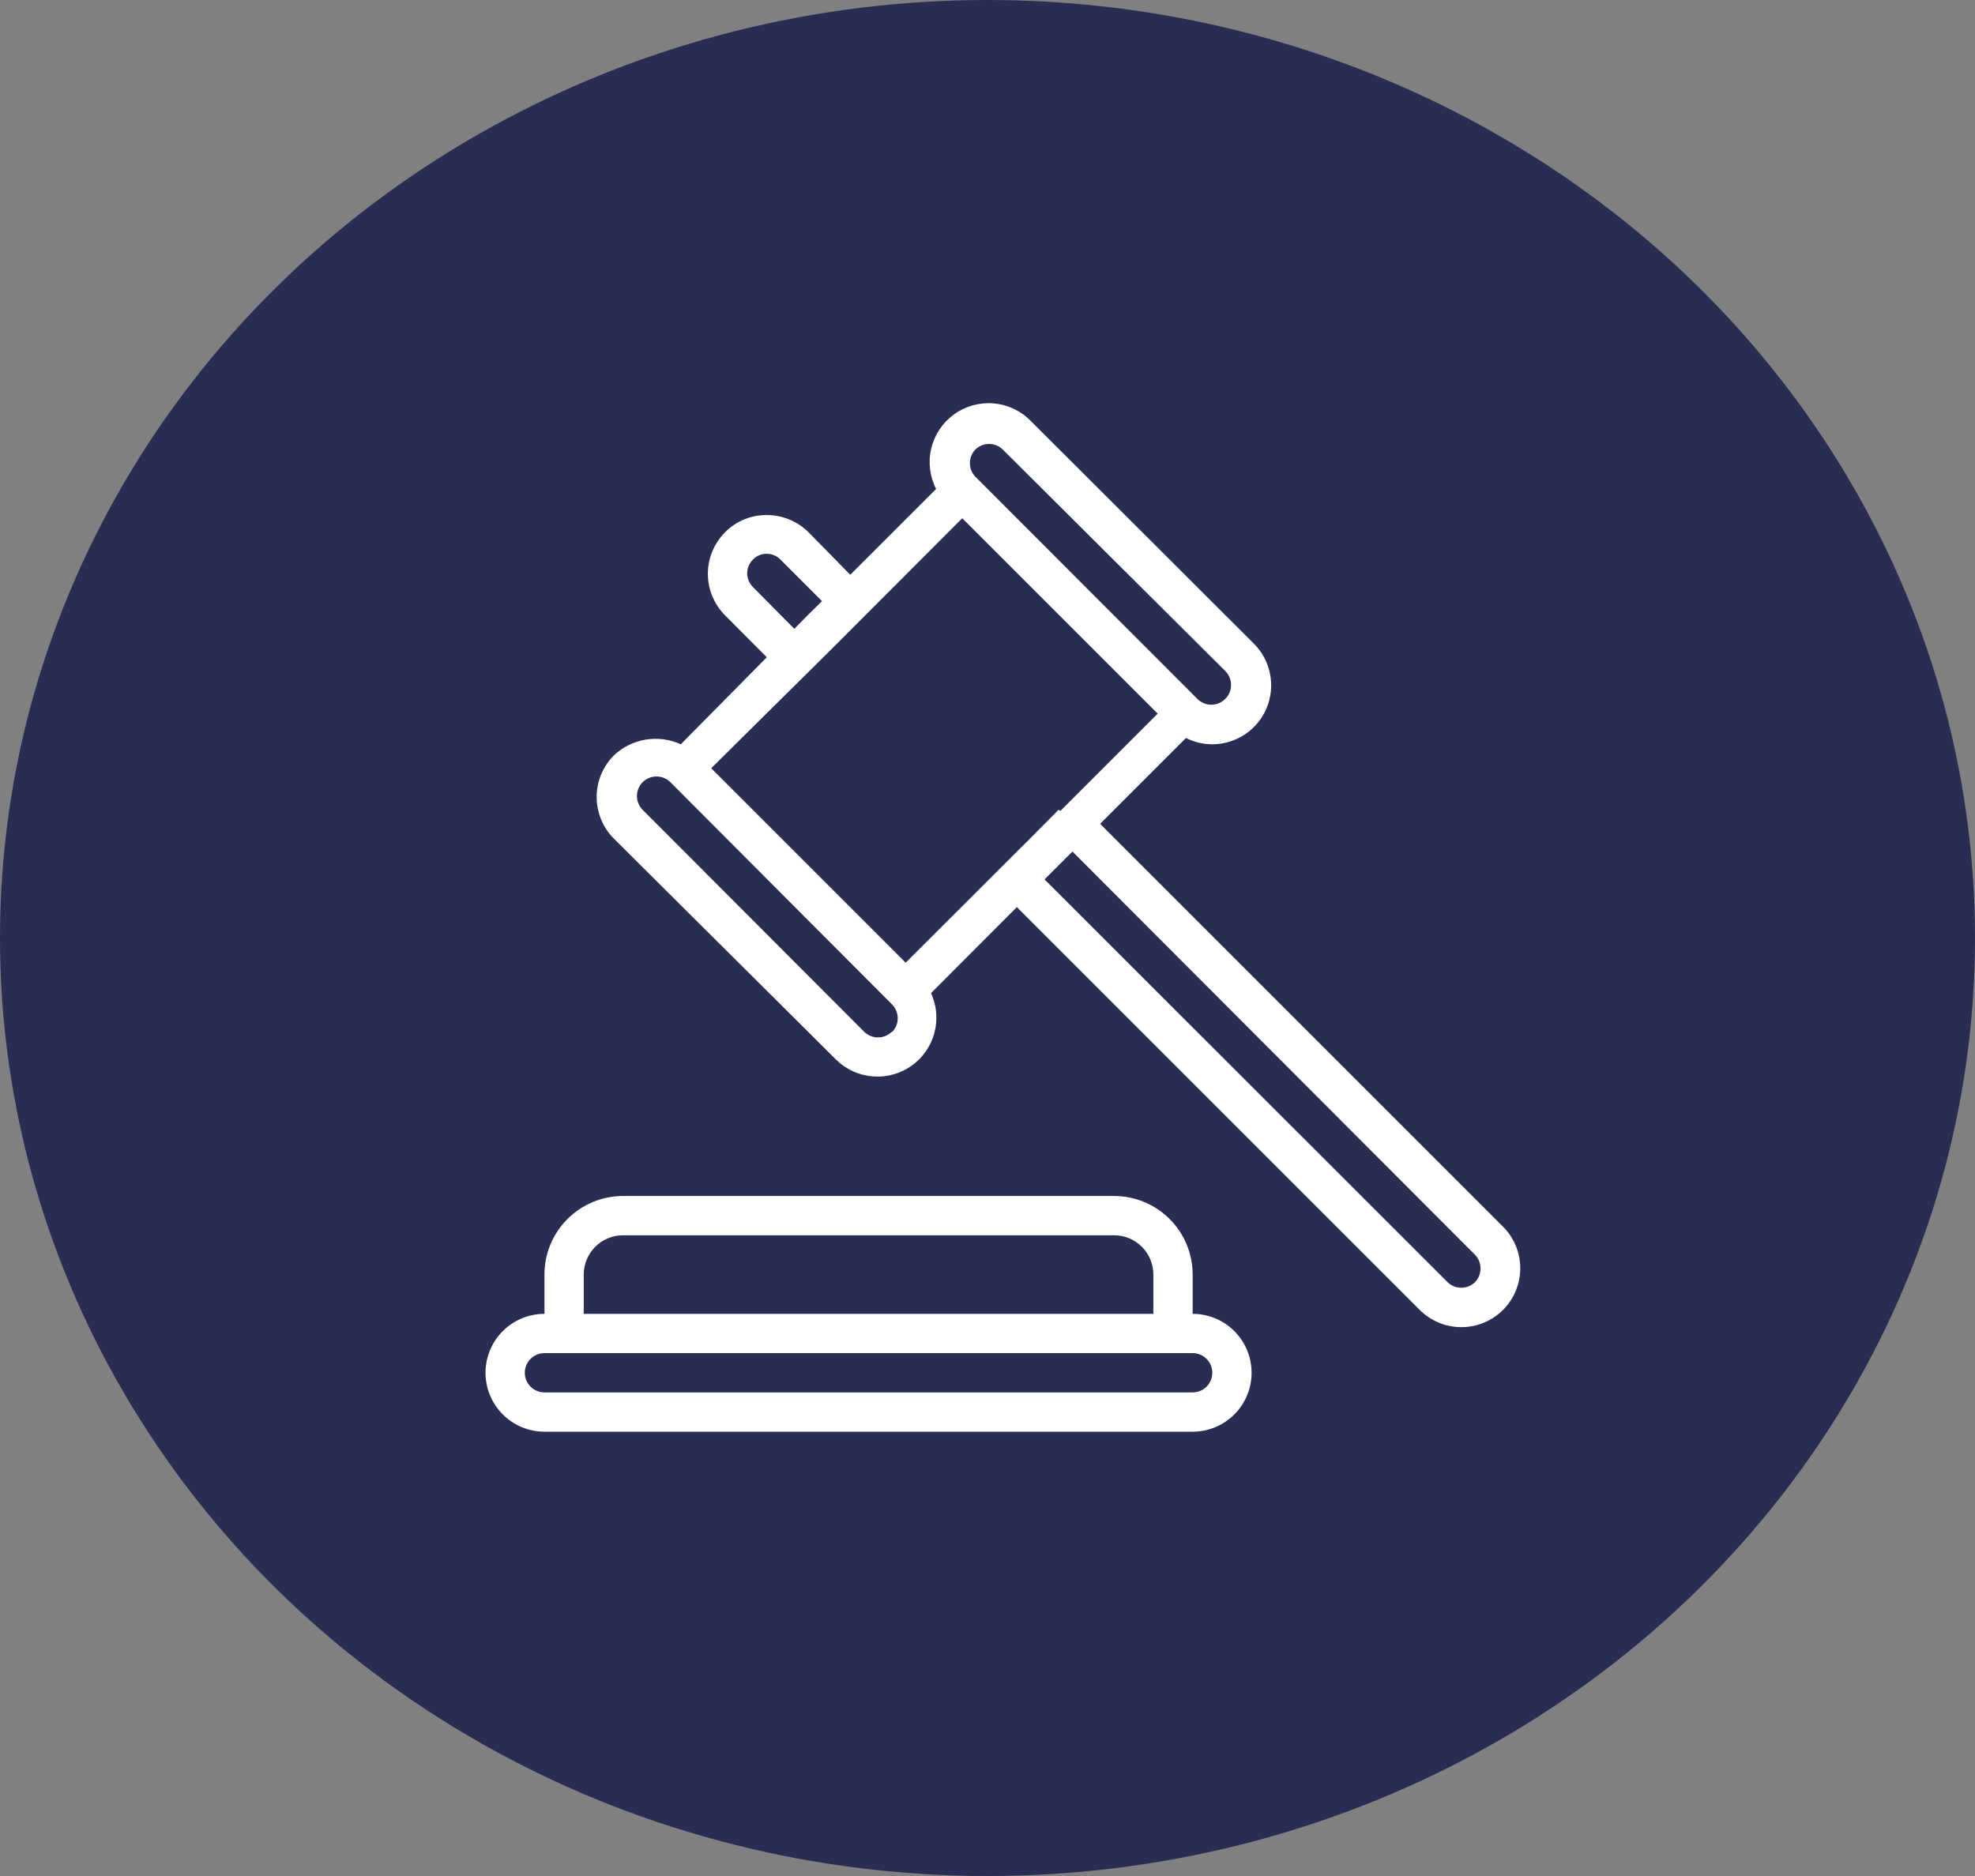 <?xml version="1.0" encoding="UTF-8"?> <svg xmlns="http://www.w3.org/2000/svg" width="240" height="228" viewBox="0 0 240 228" fill="none"><rect x="0" y="0" width="240" height="228" fill="#808080" stroke="none"/><ellipse cx="120" cy="114" rx="120" ry="114" fill="#292D54"></ellipse><path d="M144.931 159.678V154.904C144.931 152.372 143.925 149.943 142.134 148.153C140.344 146.362 137.915 145.356 135.383 145.356H75.709C73.177 145.356 70.748 146.362 68.957 148.153C67.167 149.943 66.161 152.372 66.161 154.904V159.678C64.262 159.678 62.44 160.433 61.097 161.776C59.755 163.118 59 164.94 59 166.839C59 168.738 59.755 170.56 61.097 171.903C62.44 173.246 64.262 174 66.161 174H144.931C146.83 174 148.652 173.246 149.995 171.903C151.337 170.56 152.092 168.738 152.092 166.839C152.092 164.94 151.337 163.118 149.995 161.776C148.652 160.433 146.83 159.678 144.931 159.678ZM70.935 154.904C70.935 153.638 71.438 152.424 72.333 151.529C73.228 150.633 74.443 150.13 75.709 150.13H135.383C136.649 150.13 137.863 150.633 138.759 151.529C139.654 152.424 140.157 153.638 140.157 154.904V159.678H70.935V154.904ZM144.931 169.226H66.161C65.528 169.226 64.921 168.975 64.473 168.527C64.025 168.079 63.774 167.472 63.774 166.839C63.774 166.206 64.025 165.599 64.473 165.151C64.921 164.704 65.528 164.452 66.161 164.452H144.931C145.564 164.452 146.171 164.704 146.619 165.151C147.066 165.599 147.318 166.206 147.318 166.839C147.318 167.472 147.066 168.079 146.619 168.527C146.171 168.975 145.564 169.226 144.931 169.226ZM182.645 149.08L133.688 100.123L144.119 89.692C145.112 90.192 146.207 90.453 147.318 90.456C148.733 90.455 150.117 90.034 151.293 89.247C152.469 88.46 153.386 87.342 153.928 86.035C154.469 84.727 154.611 83.288 154.335 81.9C154.06 80.511 153.379 79.236 152.378 78.235L125.262 51.166C124.066 49.938 122.469 49.179 120.761 49.028C119.053 48.877 117.348 49.344 115.955 50.344C114.562 51.344 113.574 52.81 113.171 54.477C112.767 56.143 112.975 57.899 113.757 59.425L103.326 69.856L98.242 64.677C96.908 63.354 95.108 62.608 93.229 62.6C92.281 62.582 91.34 62.757 90.462 63.114C89.584 63.471 88.787 64.002 88.121 64.677C86.778 66.018 86.022 67.838 86.02 69.737C86.022 71.636 86.778 73.456 88.121 74.797L93.181 79.882L82.727 90.456C81.394 89.848 79.91 89.65 78.465 89.888C77.02 90.126 75.678 90.789 74.611 91.793C73.943 92.458 73.413 93.249 73.052 94.119C72.691 94.989 72.505 95.922 72.505 96.865C72.505 97.808 72.691 98.741 73.052 99.611C73.413 100.482 73.943 101.272 74.611 101.937L101.631 128.815C102.829 129.981 104.397 130.692 106.063 130.824C107.73 130.956 109.39 130.5 110.756 129.537C112.122 128.573 113.107 127.162 113.542 125.548C113.977 123.934 113.834 122.218 113.137 120.699L123.568 110.244L172.524 159.201C173.867 160.542 175.687 161.295 177.585 161.295C179.482 161.295 181.302 160.542 182.645 159.201C183.986 157.858 184.739 156.038 184.739 154.14C184.739 152.243 183.986 150.423 182.645 149.08ZM128.628 98.428L125.262 101.818L110.057 116.999L86.426 93.368L98.361 81.553L101.751 78.187L116.932 62.982L128.867 74.917L140.682 86.732L128.867 98.548L128.628 98.428ZM118.507 54.651C118.954 54.207 119.559 53.957 120.19 53.957C120.821 53.957 121.426 54.207 121.873 54.651L148.893 81.553C149.117 81.775 149.295 82.038 149.416 82.329C149.537 82.62 149.599 82.932 149.599 83.247C149.599 83.562 149.537 83.874 149.416 84.165C149.295 84.456 149.117 84.72 148.893 84.942C148.671 85.166 148.407 85.343 148.117 85.465C147.826 85.586 147.514 85.648 147.199 85.648C146.883 85.648 146.571 85.586 146.281 85.465C145.99 85.343 145.726 85.166 145.504 84.942L118.507 57.922C118.091 57.479 117.859 56.894 117.859 56.286C117.859 55.679 118.091 55.094 118.507 54.651ZM91.511 71.36C91.285 71.139 91.106 70.876 90.983 70.585C90.86 70.294 90.796 69.981 90.794 69.665C90.803 69.036 91.061 68.435 91.511 67.995C91.725 67.768 91.984 67.59 92.272 67.471C92.56 67.351 92.87 67.294 93.181 67.302C93.799 67.311 94.39 67.559 94.828 67.995L99.889 73.055L98.194 74.726L96.523 76.421L91.511 71.36ZM108.386 125.377C108.165 125.601 107.901 125.779 107.61 125.9C107.319 126.021 107.007 126.083 106.692 126.083C106.377 126.083 106.065 126.021 105.774 125.9C105.483 125.779 105.219 125.601 104.997 125.377L78.096 98.428C77.651 97.981 77.402 97.376 77.402 96.746C77.402 96.115 77.651 95.51 78.096 95.063C78.543 94.618 79.148 94.369 79.779 94.369C80.409 94.369 81.014 94.618 81.461 95.063L108.386 122.06C108.61 122.281 108.788 122.545 108.909 122.836C109.03 123.127 109.093 123.439 109.093 123.754C109.093 124.069 109.03 124.381 108.909 124.672C108.788 124.963 108.61 125.227 108.386 125.449V125.377ZM179.256 155.811C178.808 156.256 178.203 156.505 177.573 156.505C176.942 156.505 176.337 156.256 175.89 155.811L126.933 106.878L128.628 105.184L130.323 103.489L179.256 152.517C179.679 152.961 179.915 153.551 179.915 154.164C179.915 154.778 179.679 155.367 179.256 155.811Z" fill="white"></path></svg> 